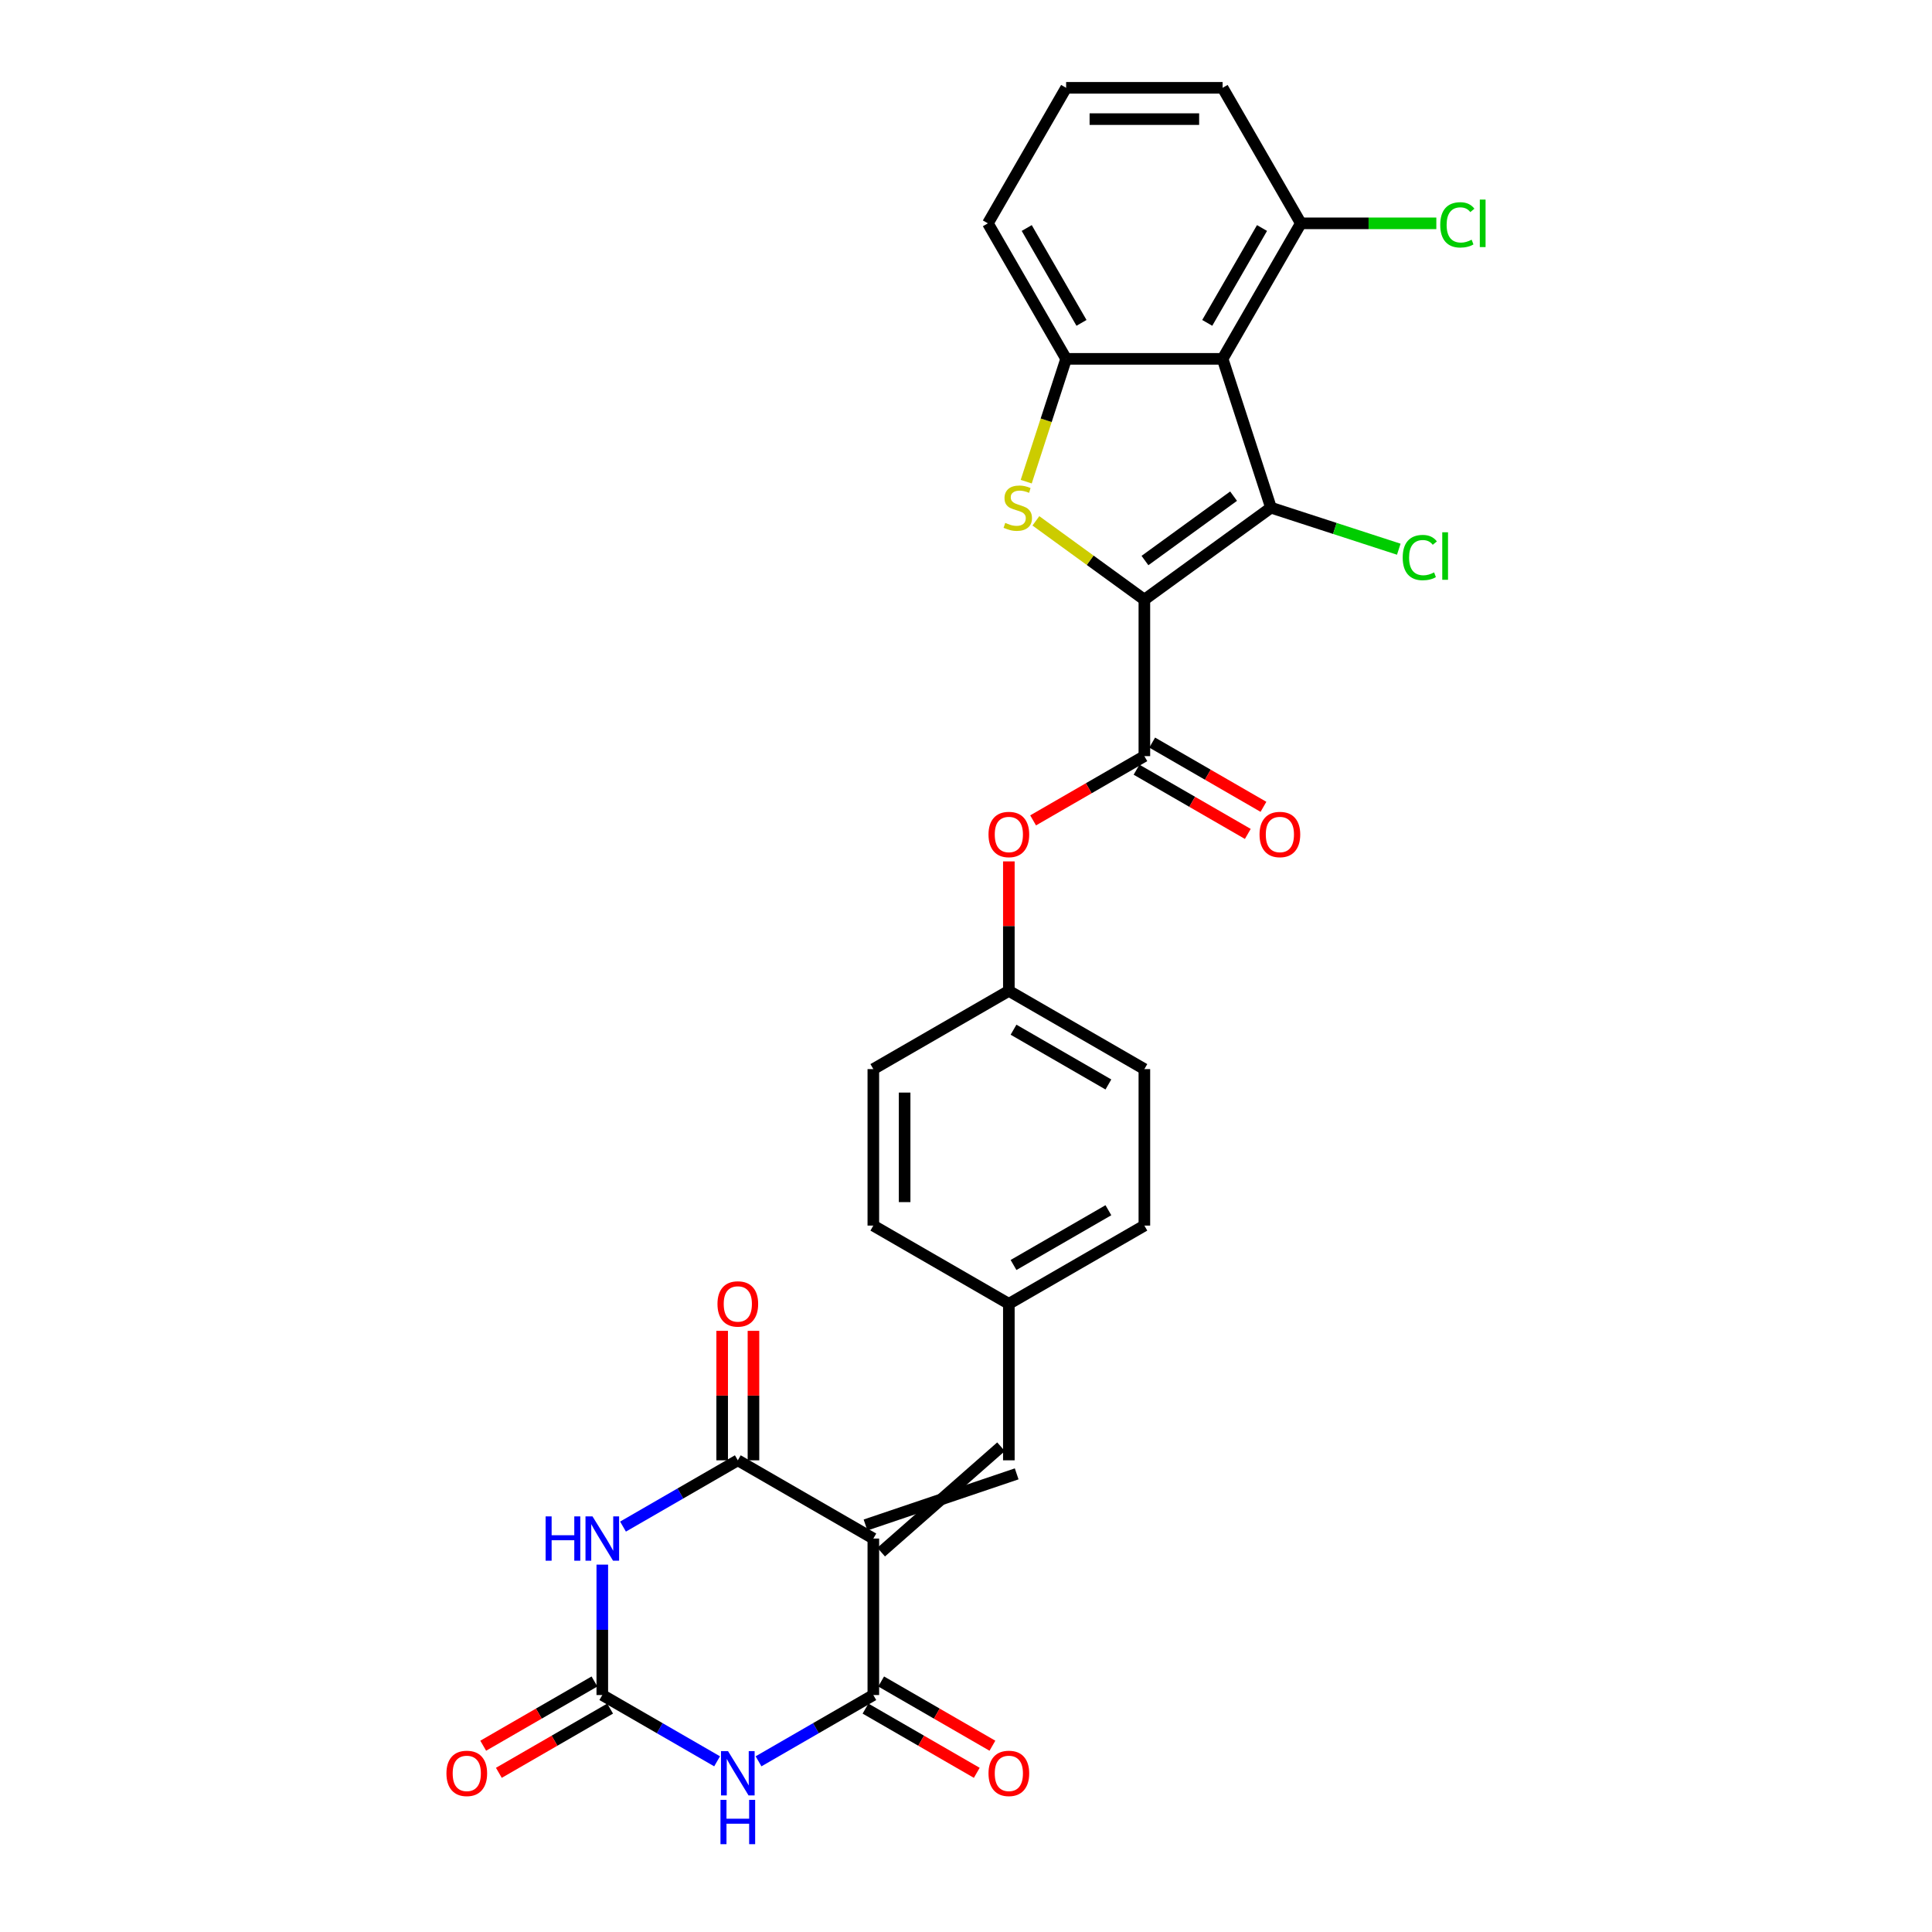 <?xml version='1.0' encoding='iso-8859-1'?>
<svg version='1.1' baseProfile='full'
              xmlns='http://www.w3.org/2000/svg'
                      xmlns:rdkit='http://www.rdkit.org/xml'
                      xmlns:xlink='http://www.w3.org/1999/xlink'
                  xml:space='preserve'
width='1000px' height='1000px' viewBox='0 0 1000 1000'>
<!-- END OF HEADER -->
<rect style='opacity:1.0;fill:#FFFFFF;stroke:none' width='1000' height='1000' x='0' y='0'> </rect>
<path class='bond-1' d='M 592.323,310.381 L 657.85,262.773' style='fill:none;fill-rule:evenodd;stroke:#000000;stroke-width:6px;stroke-linecap:butt;stroke-linejoin:miter;stroke-opacity:1' />
<path class='bond-1' d='M 592.631,290.135 L 638.499,256.809' style='fill:none;fill-rule:evenodd;stroke:#000000;stroke-width:6px;stroke-linecap:butt;stroke-linejoin:miter;stroke-opacity:1' />
<path class='bond-2' d='M 592.323,310.381 L 564.25,289.984' style='fill:none;fill-rule:evenodd;stroke:#000000;stroke-width:6px;stroke-linecap:butt;stroke-linejoin:miter;stroke-opacity:1' />
<path class='bond-2' d='M 564.25,289.984 L 536.176,269.588' style='fill:none;fill-rule:evenodd;stroke:#CCCC00;stroke-width:6px;stroke-linecap:butt;stroke-linejoin:miter;stroke-opacity:1' />
<path class='bond-9' d='M 592.323,310.381 L 592.323,391.376' style='fill:none;fill-rule:evenodd;stroke:#000000;stroke-width:6px;stroke-linecap:butt;stroke-linejoin:miter;stroke-opacity:1' />
<path class='bond-0' d='M 456.085,803.367 L 518.13,748.84' style='fill:none;fill-rule:evenodd;stroke:#000000;stroke-width:6px;stroke-linecap:butt;stroke-linejoin:miter;stroke-opacity:1' />
<path class='bond-0' d='M 447.986,789.338 L 526.229,762.869' style='fill:none;fill-rule:evenodd;stroke:#000000;stroke-width:6px;stroke-linecap:butt;stroke-linejoin:miter;stroke-opacity:1' />
<path class='bond-5' d='M 452.036,796.352 L 381.892,755.855' style='fill:none;fill-rule:evenodd;stroke:#000000;stroke-width:6px;stroke-linecap:butt;stroke-linejoin:miter;stroke-opacity:1' />
<path class='bond-6' d='M 452.036,796.352 L 452.036,877.347' style='fill:none;fill-rule:evenodd;stroke:#000000;stroke-width:6px;stroke-linecap:butt;stroke-linejoin:miter;stroke-opacity:1' />
<path class='bond-7' d='M 657.85,262.773 L 632.821,185.742' style='fill:none;fill-rule:evenodd;stroke:#000000;stroke-width:6px;stroke-linecap:butt;stroke-linejoin:miter;stroke-opacity:1' />
<path class='bond-18' d='M 657.85,262.773 L 690.931,273.522' style='fill:none;fill-rule:evenodd;stroke:#000000;stroke-width:6px;stroke-linecap:butt;stroke-linejoin:miter;stroke-opacity:1' />
<path class='bond-18' d='M 690.931,273.522 L 724.011,284.27' style='fill:none;fill-rule:evenodd;stroke:#00CC00;stroke-width:6px;stroke-linecap:butt;stroke-linejoin:miter;stroke-opacity:1' />
<path class='bond-10' d='M 531.171,249.312 L 541.498,217.527' style='fill:none;fill-rule:evenodd;stroke:#CCCC00;stroke-width:6px;stroke-linecap:butt;stroke-linejoin:miter;stroke-opacity:1' />
<path class='bond-10' d='M 541.498,217.527 L 551.826,185.742' style='fill:none;fill-rule:evenodd;stroke:#000000;stroke-width:6px;stroke-linecap:butt;stroke-linejoin:miter;stroke-opacity:1' />
<path class='bond-3' d='M 322.472,790.161 L 352.182,773.008' style='fill:none;fill-rule:evenodd;stroke:#0000FF;stroke-width:6px;stroke-linecap:butt;stroke-linejoin:miter;stroke-opacity:1' />
<path class='bond-3' d='M 352.182,773.008 L 381.892,755.855' style='fill:none;fill-rule:evenodd;stroke:#000000;stroke-width:6px;stroke-linecap:butt;stroke-linejoin:miter;stroke-opacity:1' />
<path class='bond-32' d='M 311.748,809.846 L 311.748,843.597' style='fill:none;fill-rule:evenodd;stroke:#0000FF;stroke-width:6px;stroke-linecap:butt;stroke-linejoin:miter;stroke-opacity:1' />
<path class='bond-32' d='M 311.748,843.597 L 311.748,877.347' style='fill:none;fill-rule:evenodd;stroke:#000000;stroke-width:6px;stroke-linecap:butt;stroke-linejoin:miter;stroke-opacity:1' />
<path class='bond-4' d='M 392.616,911.654 L 422.326,894.5' style='fill:none;fill-rule:evenodd;stroke:#0000FF;stroke-width:6px;stroke-linecap:butt;stroke-linejoin:miter;stroke-opacity:1' />
<path class='bond-4' d='M 422.326,894.5 L 452.036,877.347' style='fill:none;fill-rule:evenodd;stroke:#000000;stroke-width:6px;stroke-linecap:butt;stroke-linejoin:miter;stroke-opacity:1' />
<path class='bond-8' d='M 371.168,911.654 L 341.458,894.5' style='fill:none;fill-rule:evenodd;stroke:#0000FF;stroke-width:6px;stroke-linecap:butt;stroke-linejoin:miter;stroke-opacity:1' />
<path class='bond-8' d='M 341.458,894.5 L 311.748,877.347' style='fill:none;fill-rule:evenodd;stroke:#000000;stroke-width:6px;stroke-linecap:butt;stroke-linejoin:miter;stroke-opacity:1' />
<path class='bond-15' d='M 389.991,755.855 L 389.991,722.347' style='fill:none;fill-rule:evenodd;stroke:#000000;stroke-width:6px;stroke-linecap:butt;stroke-linejoin:miter;stroke-opacity:1' />
<path class='bond-15' d='M 389.991,722.347 L 389.991,688.839' style='fill:none;fill-rule:evenodd;stroke:#FF0000;stroke-width:6px;stroke-linecap:butt;stroke-linejoin:miter;stroke-opacity:1' />
<path class='bond-15' d='M 373.792,755.855 L 373.792,722.347' style='fill:none;fill-rule:evenodd;stroke:#000000;stroke-width:6px;stroke-linecap:butt;stroke-linejoin:miter;stroke-opacity:1' />
<path class='bond-15' d='M 373.792,722.347 L 373.792,688.839' style='fill:none;fill-rule:evenodd;stroke:#FF0000;stroke-width:6px;stroke-linecap:butt;stroke-linejoin:miter;stroke-opacity:1' />
<path class='bond-14' d='M 447.986,884.362 L 476.781,900.986' style='fill:none;fill-rule:evenodd;stroke:#000000;stroke-width:6px;stroke-linecap:butt;stroke-linejoin:miter;stroke-opacity:1' />
<path class='bond-14' d='M 476.781,900.986 L 505.576,917.611' style='fill:none;fill-rule:evenodd;stroke:#FF0000;stroke-width:6px;stroke-linecap:butt;stroke-linejoin:miter;stroke-opacity:1' />
<path class='bond-14' d='M 456.085,870.333 L 484.88,886.958' style='fill:none;fill-rule:evenodd;stroke:#000000;stroke-width:6px;stroke-linecap:butt;stroke-linejoin:miter;stroke-opacity:1' />
<path class='bond-14' d='M 484.88,886.958 L 513.675,903.582' style='fill:none;fill-rule:evenodd;stroke:#FF0000;stroke-width:6px;stroke-linecap:butt;stroke-linejoin:miter;stroke-opacity:1' />
<path class='bond-13' d='M 632.821,185.742 L 673.319,115.598' style='fill:none;fill-rule:evenodd;stroke:#000000;stroke-width:6px;stroke-linecap:butt;stroke-linejoin:miter;stroke-opacity:1' />
<path class='bond-13' d='M 624.867,167.121 L 653.215,118.02' style='fill:none;fill-rule:evenodd;stroke:#000000;stroke-width:6px;stroke-linecap:butt;stroke-linejoin:miter;stroke-opacity:1' />
<path class='bond-29' d='M 632.821,185.742 L 551.826,185.742' style='fill:none;fill-rule:evenodd;stroke:#000000;stroke-width:6px;stroke-linecap:butt;stroke-linejoin:miter;stroke-opacity:1' />
<path class='bond-16' d='M 307.698,870.333 L 278.903,886.958' style='fill:none;fill-rule:evenodd;stroke:#000000;stroke-width:6px;stroke-linecap:butt;stroke-linejoin:miter;stroke-opacity:1' />
<path class='bond-16' d='M 278.903,886.958 L 250.109,903.582' style='fill:none;fill-rule:evenodd;stroke:#FF0000;stroke-width:6px;stroke-linecap:butt;stroke-linejoin:miter;stroke-opacity:1' />
<path class='bond-16' d='M 315.798,884.362 L 287.003,900.986' style='fill:none;fill-rule:evenodd;stroke:#000000;stroke-width:6px;stroke-linecap:butt;stroke-linejoin:miter;stroke-opacity:1' />
<path class='bond-16' d='M 287.003,900.986 L 258.208,917.611' style='fill:none;fill-rule:evenodd;stroke:#FF0000;stroke-width:6px;stroke-linecap:butt;stroke-linejoin:miter;stroke-opacity:1' />
<path class='bond-12' d='M 592.323,391.376 L 563.529,408.001' style='fill:none;fill-rule:evenodd;stroke:#000000;stroke-width:6px;stroke-linecap:butt;stroke-linejoin:miter;stroke-opacity:1' />
<path class='bond-12' d='M 563.529,408.001 L 534.734,424.626' style='fill:none;fill-rule:evenodd;stroke:#FF0000;stroke-width:6px;stroke-linecap:butt;stroke-linejoin:miter;stroke-opacity:1' />
<path class='bond-17' d='M 588.274,398.391 L 617.069,415.015' style='fill:none;fill-rule:evenodd;stroke:#000000;stroke-width:6px;stroke-linecap:butt;stroke-linejoin:miter;stroke-opacity:1' />
<path class='bond-17' d='M 617.069,415.015 L 645.863,431.64' style='fill:none;fill-rule:evenodd;stroke:#FF0000;stroke-width:6px;stroke-linecap:butt;stroke-linejoin:miter;stroke-opacity:1' />
<path class='bond-17' d='M 596.373,384.362 L 625.168,400.987' style='fill:none;fill-rule:evenodd;stroke:#000000;stroke-width:6px;stroke-linecap:butt;stroke-linejoin:miter;stroke-opacity:1' />
<path class='bond-17' d='M 625.168,400.987 L 653.963,417.611' style='fill:none;fill-rule:evenodd;stroke:#FF0000;stroke-width:6px;stroke-linecap:butt;stroke-linejoin:miter;stroke-opacity:1' />
<path class='bond-22' d='M 551.826,185.742 L 511.328,115.598' style='fill:none;fill-rule:evenodd;stroke:#000000;stroke-width:6px;stroke-linecap:butt;stroke-linejoin:miter;stroke-opacity:1' />
<path class='bond-22' d='M 559.78,167.121 L 531.432,118.02' style='fill:none;fill-rule:evenodd;stroke:#000000;stroke-width:6px;stroke-linecap:butt;stroke-linejoin:miter;stroke-opacity:1' />
<path class='bond-11' d='M 522.18,755.855 L 522.18,674.859' style='fill:none;fill-rule:evenodd;stroke:#000000;stroke-width:6px;stroke-linecap:butt;stroke-linejoin:miter;stroke-opacity:1' />
<path class='bond-20' d='M 522.18,445.854 L 522.18,479.361' style='fill:none;fill-rule:evenodd;stroke:#FF0000;stroke-width:6px;stroke-linecap:butt;stroke-linejoin:miter;stroke-opacity:1' />
<path class='bond-20' d='M 522.18,479.361 L 522.18,512.869' style='fill:none;fill-rule:evenodd;stroke:#000000;stroke-width:6px;stroke-linecap:butt;stroke-linejoin:miter;stroke-opacity:1' />
<path class='bond-21' d='M 673.319,115.598 L 708.381,115.598' style='fill:none;fill-rule:evenodd;stroke:#000000;stroke-width:6px;stroke-linecap:butt;stroke-linejoin:miter;stroke-opacity:1' />
<path class='bond-21' d='M 708.381,115.598 L 743.444,115.598' style='fill:none;fill-rule:evenodd;stroke:#00CC00;stroke-width:6px;stroke-linecap:butt;stroke-linejoin:miter;stroke-opacity:1' />
<path class='bond-28' d='M 673.319,115.598 L 632.821,45.455' style='fill:none;fill-rule:evenodd;stroke:#000000;stroke-width:6px;stroke-linecap:butt;stroke-linejoin:miter;stroke-opacity:1' />
<path class='bond-19' d='M 522.18,674.859 L 592.323,634.362' style='fill:none;fill-rule:evenodd;stroke:#000000;stroke-width:6px;stroke-linecap:butt;stroke-linejoin:miter;stroke-opacity:1' />
<path class='bond-19' d='M 524.602,654.756 L 573.702,626.408' style='fill:none;fill-rule:evenodd;stroke:#000000;stroke-width:6px;stroke-linecap:butt;stroke-linejoin:miter;stroke-opacity:1' />
<path class='bond-31' d='M 522.18,674.859 L 452.036,634.362' style='fill:none;fill-rule:evenodd;stroke:#000000;stroke-width:6px;stroke-linecap:butt;stroke-linejoin:miter;stroke-opacity:1' />
<path class='bond-25' d='M 522.18,512.869 L 452.036,553.367' style='fill:none;fill-rule:evenodd;stroke:#000000;stroke-width:6px;stroke-linecap:butt;stroke-linejoin:miter;stroke-opacity:1' />
<path class='bond-26' d='M 522.18,512.869 L 592.323,553.367' style='fill:none;fill-rule:evenodd;stroke:#000000;stroke-width:6px;stroke-linecap:butt;stroke-linejoin:miter;stroke-opacity:1' />
<path class='bond-26' d='M 524.602,532.972 L 573.702,561.321' style='fill:none;fill-rule:evenodd;stroke:#000000;stroke-width:6px;stroke-linecap:butt;stroke-linejoin:miter;stroke-opacity:1' />
<path class='bond-27' d='M 511.328,115.598 L 551.826,45.455' style='fill:none;fill-rule:evenodd;stroke:#000000;stroke-width:6px;stroke-linecap:butt;stroke-linejoin:miter;stroke-opacity:1' />
<path class='bond-23' d='M 592.323,634.362 L 592.323,553.367' style='fill:none;fill-rule:evenodd;stroke:#000000;stroke-width:6px;stroke-linecap:butt;stroke-linejoin:miter;stroke-opacity:1' />
<path class='bond-24' d='M 452.036,634.362 L 452.036,553.367' style='fill:none;fill-rule:evenodd;stroke:#000000;stroke-width:6px;stroke-linecap:butt;stroke-linejoin:miter;stroke-opacity:1' />
<path class='bond-24' d='M 468.235,622.213 L 468.235,565.516' style='fill:none;fill-rule:evenodd;stroke:#000000;stroke-width:6px;stroke-linecap:butt;stroke-linejoin:miter;stroke-opacity:1' />
<path class='bond-30' d='M 551.826,45.455 L 632.821,45.455' style='fill:none;fill-rule:evenodd;stroke:#000000;stroke-width:6px;stroke-linecap:butt;stroke-linejoin:miter;stroke-opacity:1' />
<path class='bond-30' d='M 563.975,61.654 L 620.672,61.654' style='fill:none;fill-rule:evenodd;stroke:#000000;stroke-width:6px;stroke-linecap:butt;stroke-linejoin:miter;stroke-opacity:1' />
<path  class='atom-3' d='M 520.317 270.646
Q 520.577 270.743, 521.646 271.197
Q 522.715 271.65, 523.881 271.942
Q 525.08 272.201, 526.246 272.201
Q 528.417 272.201, 529.68 271.164
Q 530.944 270.095, 530.944 268.249
Q 530.944 266.985, 530.296 266.207
Q 529.68 265.43, 528.708 265.009
Q 527.737 264.588, 526.117 264.102
Q 524.076 263.486, 522.844 262.903
Q 521.646 262.32, 520.771 261.089
Q 519.929 259.857, 519.929 257.784
Q 519.929 254.901, 521.872 253.119
Q 523.849 251.337, 527.737 251.337
Q 530.393 251.337, 533.406 252.6
L 532.661 255.095
Q 529.907 253.961, 527.834 253.961
Q 525.598 253.961, 524.367 254.901
Q 523.136 255.808, 523.168 257.395
Q 523.168 258.626, 523.784 259.372
Q 524.432 260.117, 525.339 260.538
Q 526.279 260.959, 527.834 261.445
Q 529.907 262.093, 531.138 262.741
Q 532.369 263.389, 533.244 264.717
Q 534.151 266.013, 534.151 268.249
Q 534.151 271.424, 532.013 273.141
Q 529.907 274.825, 526.376 274.825
Q 524.335 274.825, 522.78 274.372
Q 521.257 273.951, 519.443 273.205
L 520.317 270.646
' fill='#CCCC00'/>
<path  class='atom-4' d='M 282.411 784.883
L 285.522 784.883
L 285.522 794.635
L 297.25 794.635
L 297.25 784.883
L 300.36 784.883
L 300.36 807.821
L 297.25 807.821
L 297.25 797.227
L 285.522 797.227
L 285.522 807.821
L 282.411 807.821
L 282.411 784.883
' fill='#0000FF'/>
<path  class='atom-4' d='M 306.678 784.883
L 314.194 797.033
Q 314.939 798.231, 316.138 800.402
Q 317.337 802.573, 317.401 802.702
L 317.401 784.883
L 320.447 784.883
L 320.447 807.821
L 317.304 807.821
L 309.237 794.538
Q 308.298 792.983, 307.293 791.201
Q 306.321 789.419, 306.03 788.868
L 306.03 807.821
L 303.049 807.821
L 303.049 784.883
L 306.678 784.883
' fill='#0000FF'/>
<path  class='atom-5' d='M 376.822 906.376
L 384.338 918.525
Q 385.083 919.724, 386.282 921.895
Q 387.48 924.065, 387.545 924.195
L 387.545 906.376
L 390.591 906.376
L 390.591 929.314
L 387.448 929.314
L 379.381 916.031
Q 378.441 914.476, 377.437 912.694
Q 376.465 910.912, 376.174 910.361
L 376.174 929.314
L 373.193 929.314
L 373.193 906.376
L 376.822 906.376
' fill='#0000FF'/>
<path  class='atom-5' d='M 372.918 931.608
L 376.028 931.608
L 376.028 941.359
L 387.756 941.359
L 387.756 931.608
L 390.866 931.608
L 390.866 954.545
L 387.756 954.545
L 387.756 943.951
L 376.028 943.951
L 376.028 954.545
L 372.918 954.545
L 372.918 931.608
' fill='#0000FF'/>
<path  class='atom-13' d='M 511.65 431.939
Q 511.65 426.431, 514.372 423.353
Q 517.093 420.275, 522.18 420.275
Q 527.266 420.275, 529.988 423.353
Q 532.709 426.431, 532.709 431.939
Q 532.709 437.511, 529.955 440.686
Q 527.201 443.829, 522.18 443.829
Q 517.125 443.829, 514.372 440.686
Q 511.65 437.544, 511.65 431.939
M 522.18 441.237
Q 525.679 441.237, 527.558 438.904
Q 529.469 436.539, 529.469 431.939
Q 529.469 427.435, 527.558 425.167
Q 525.679 422.867, 522.18 422.867
Q 518.681 422.867, 516.769 425.135
Q 514.89 427.403, 514.89 431.939
Q 514.89 436.572, 516.769 438.904
Q 518.681 441.237, 522.18 441.237
' fill='#FF0000'/>
<path  class='atom-15' d='M 511.65 917.91
Q 511.65 912.402, 514.372 909.324
Q 517.093 906.246, 522.18 906.246
Q 527.266 906.246, 529.988 909.324
Q 532.709 912.402, 532.709 917.91
Q 532.709 923.482, 529.955 926.657
Q 527.201 929.8, 522.18 929.8
Q 517.125 929.8, 514.372 926.657
Q 511.65 923.515, 511.65 917.91
M 522.18 927.208
Q 525.679 927.208, 527.558 924.875
Q 529.469 922.51, 529.469 917.91
Q 529.469 913.406, 527.558 911.139
Q 525.679 908.838, 522.18 908.838
Q 518.681 908.838, 516.769 911.106
Q 514.89 913.374, 514.89 917.91
Q 514.89 922.543, 516.769 924.875
Q 518.681 927.208, 522.18 927.208
' fill='#FF0000'/>
<path  class='atom-16' d='M 371.362 674.924
Q 371.362 669.417, 374.084 666.339
Q 376.805 663.261, 381.892 663.261
Q 386.978 663.261, 389.7 666.339
Q 392.421 669.417, 392.421 674.924
Q 392.421 680.497, 389.667 683.672
Q 386.914 686.814, 381.892 686.814
Q 376.838 686.814, 374.084 683.672
Q 371.362 680.529, 371.362 674.924
M 381.892 684.222
Q 385.391 684.222, 387.27 681.89
Q 389.181 679.525, 389.181 674.924
Q 389.181 670.421, 387.27 668.153
Q 385.391 665.853, 381.892 665.853
Q 378.393 665.853, 376.481 668.121
Q 374.602 670.388, 374.602 674.924
Q 374.602 679.557, 376.481 681.89
Q 378.393 684.222, 381.892 684.222
' fill='#FF0000'/>
<path  class='atom-17' d='M 231.075 917.91
Q 231.075 912.402, 233.796 909.324
Q 236.518 906.246, 241.604 906.246
Q 246.691 906.246, 249.412 909.324
Q 252.133 912.402, 252.133 917.91
Q 252.133 923.482, 249.38 926.657
Q 246.626 929.8, 241.604 929.8
Q 236.55 929.8, 233.796 926.657
Q 231.075 923.515, 231.075 917.91
M 241.604 927.208
Q 245.103 927.208, 246.982 924.875
Q 248.894 922.51, 248.894 917.91
Q 248.894 913.406, 246.982 911.139
Q 245.103 908.838, 241.604 908.838
Q 238.105 908.838, 236.194 911.106
Q 234.314 913.374, 234.314 917.91
Q 234.314 922.543, 236.194 924.875
Q 238.105 927.208, 241.604 927.208
' fill='#FF0000'/>
<path  class='atom-18' d='M 651.938 431.939
Q 651.938 426.431, 654.659 423.353
Q 657.381 420.275, 662.467 420.275
Q 667.554 420.275, 670.275 423.353
Q 672.997 426.431, 672.997 431.939
Q 672.997 437.511, 670.243 440.686
Q 667.489 443.829, 662.467 443.829
Q 657.413 443.829, 654.659 440.686
Q 651.938 437.544, 651.938 431.939
M 662.467 441.237
Q 665.966 441.237, 667.845 438.904
Q 669.757 436.539, 669.757 431.939
Q 669.757 427.435, 667.845 425.167
Q 665.966 422.867, 662.467 422.867
Q 658.968 422.867, 657.057 425.135
Q 655.178 427.403, 655.178 431.939
Q 655.178 436.572, 657.057 438.904
Q 658.968 441.237, 662.467 441.237
' fill='#FF0000'/>
<path  class='atom-19' d='M 726.036 288.596
Q 726.036 282.894, 728.693 279.913
Q 731.382 276.9, 736.468 276.9
Q 741.199 276.9, 743.726 280.237
L 741.587 281.987
Q 739.741 279.557, 736.468 279.557
Q 733.002 279.557, 731.155 281.89
Q 729.341 284.19, 729.341 288.596
Q 729.341 293.132, 731.22 295.464
Q 733.131 297.797, 736.825 297.797
Q 739.352 297.797, 742.3 296.274
L 743.207 298.704
Q 742.008 299.482, 740.194 299.935
Q 738.38 300.389, 736.371 300.389
Q 731.382 300.389, 728.693 297.343
Q 726.036 294.298, 726.036 288.596
' fill='#00CC00'/>
<path  class='atom-19' d='M 746.512 275.507
L 749.492 275.507
L 749.492 300.097
L 746.512 300.097
L 746.512 275.507
' fill='#00CC00'/>
<path  class='atom-22' d='M 745.469 116.392
Q 745.469 110.69, 748.126 107.709
Q 750.815 104.696, 755.901 104.696
Q 760.631 104.696, 763.158 108.033
L 761.02 109.783
Q 759.174 107.353, 755.901 107.353
Q 752.435 107.353, 750.588 109.686
Q 748.774 111.986, 748.774 116.392
Q 748.774 120.928, 750.653 123.261
Q 752.564 125.593, 756.258 125.593
Q 758.785 125.593, 761.733 124.071
L 762.64 126.5
Q 761.441 127.278, 759.627 127.732
Q 757.813 128.185, 755.804 128.185
Q 750.815 128.185, 748.126 125.14
Q 745.469 122.094, 745.469 116.392
' fill='#00CC00'/>
<path  class='atom-22' d='M 765.945 103.303
L 768.925 103.303
L 768.925 127.893
L 765.945 127.893
L 765.945 103.303
' fill='#00CC00'/>
</svg>
